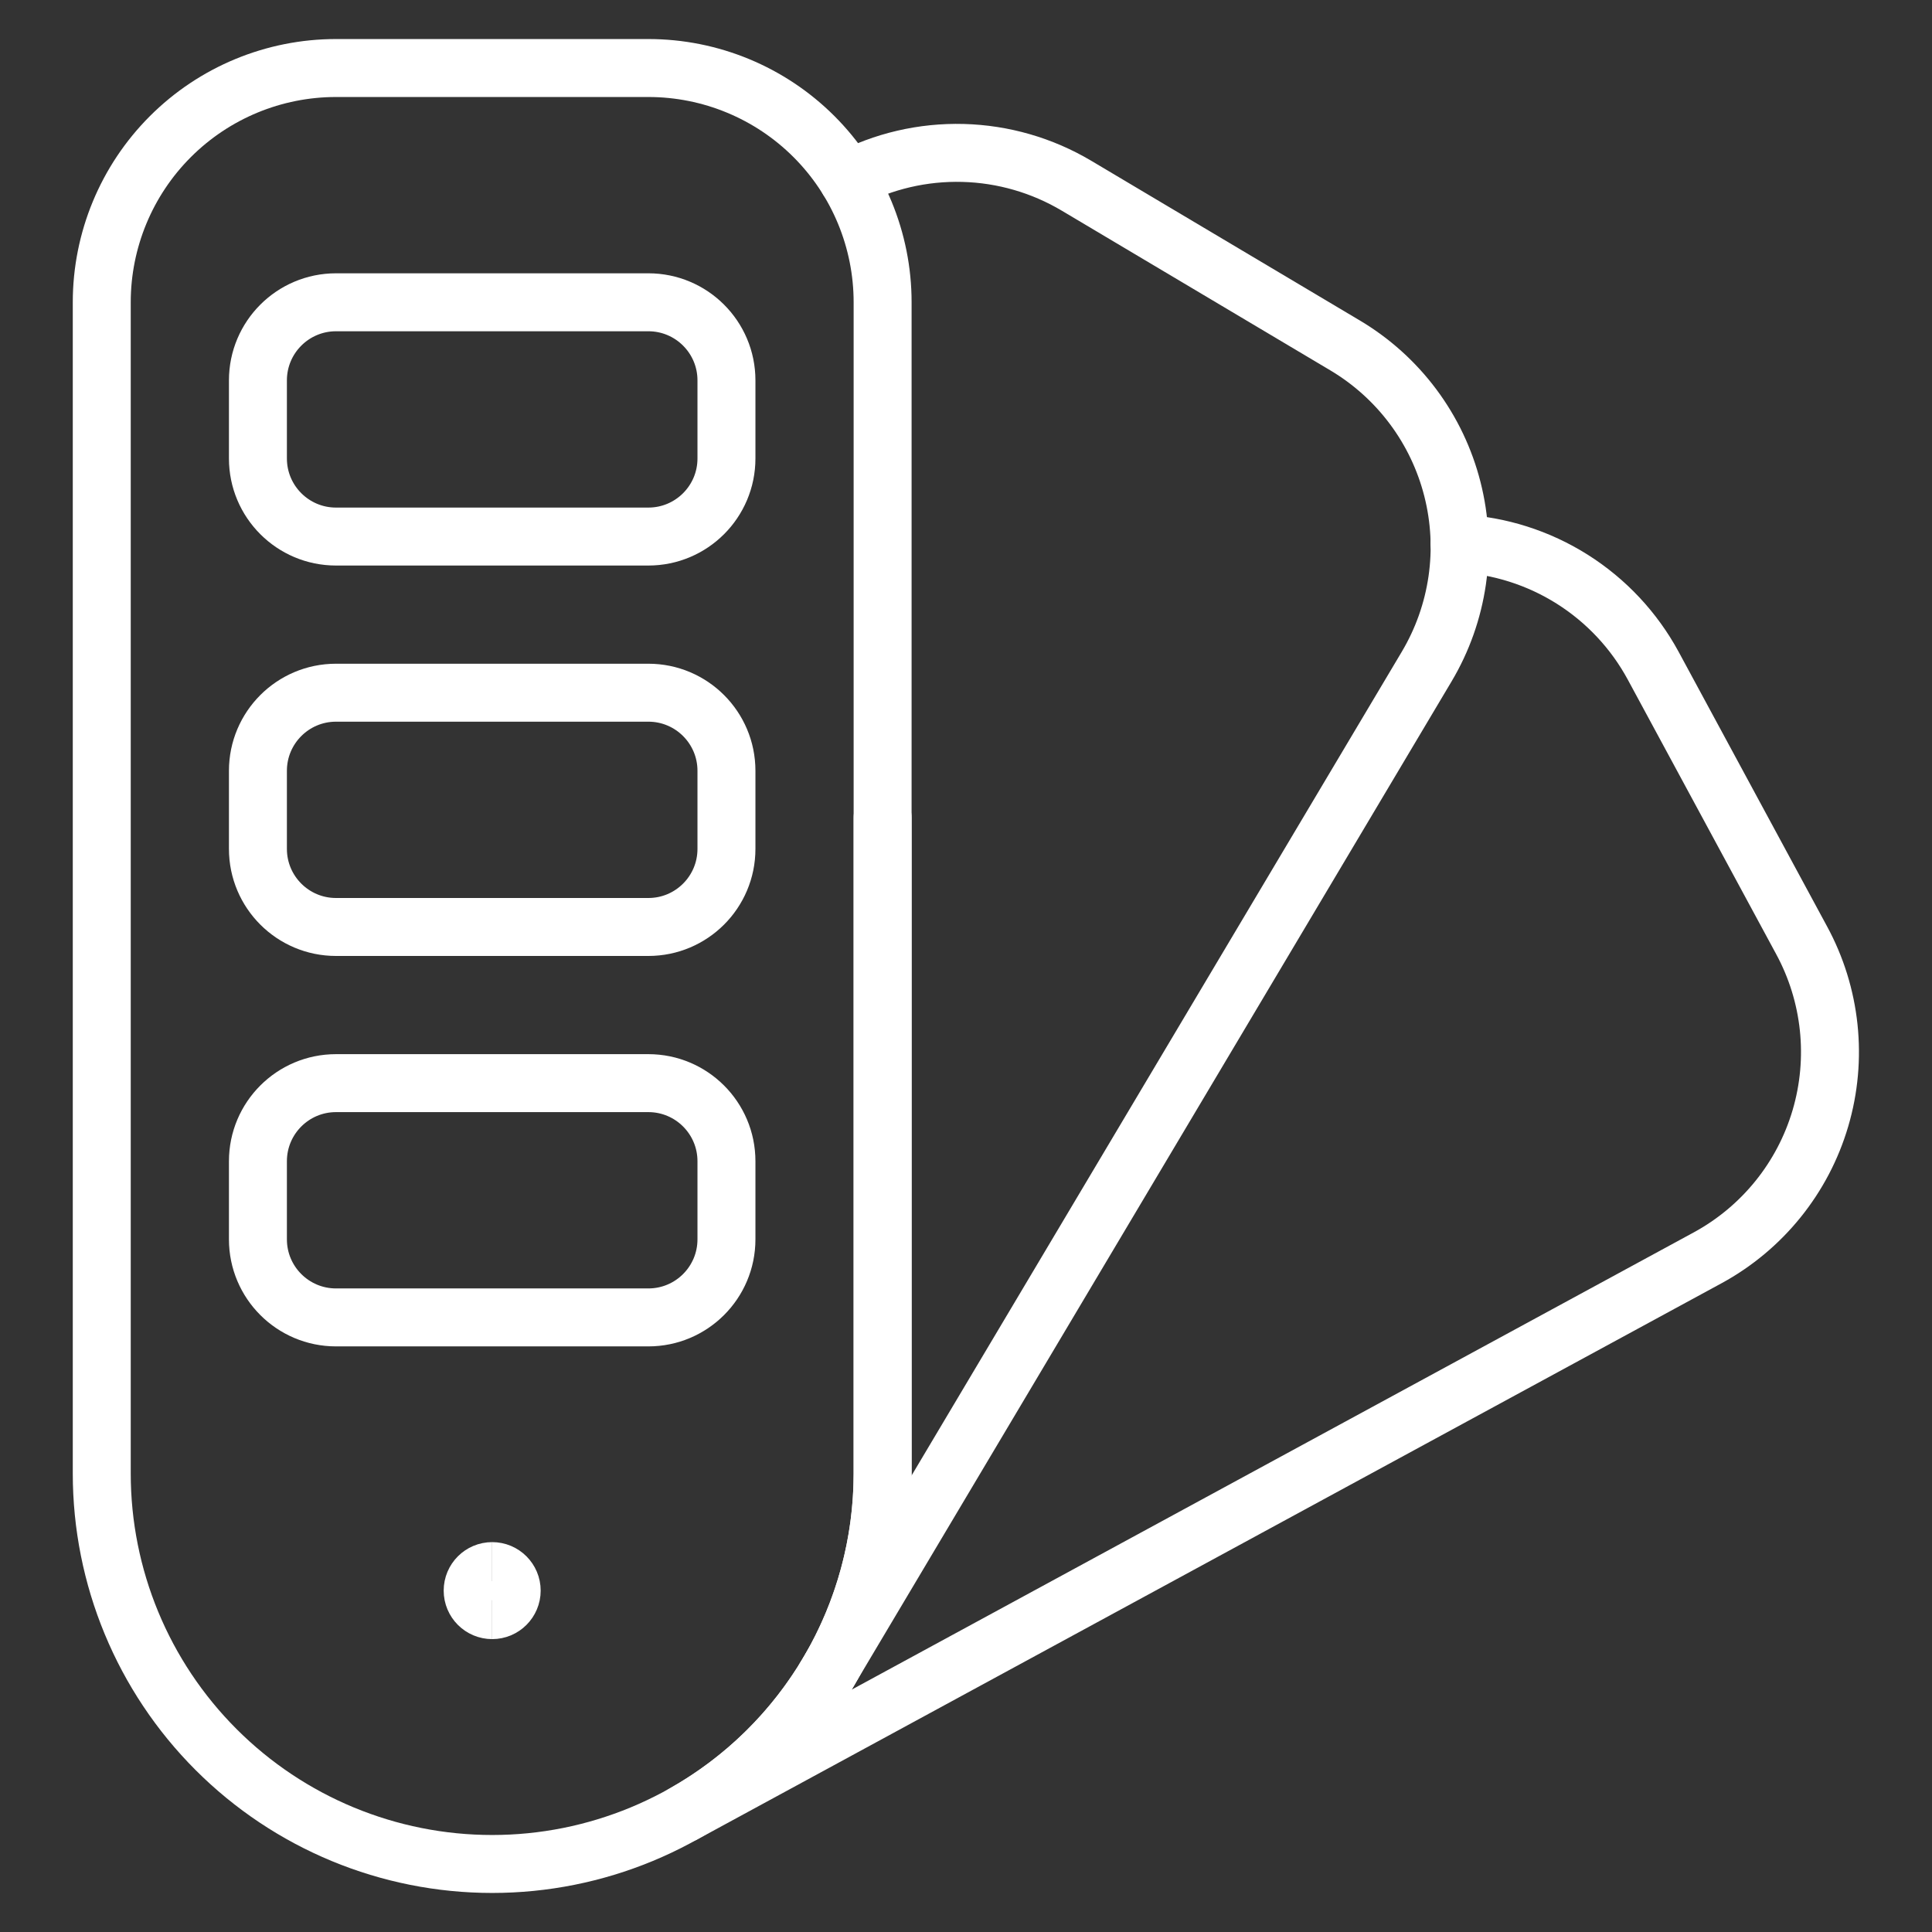 <svg xmlns="http://www.w3.org/2000/svg" fill="none" viewBox="-1.5 -1.5 100 100" id="Color-Palette-Sample-2--Streamline-Ultimate.svg" height="100" width="100"><rect x="-1.5" y="-1.5" width="100" height="100" fill="#333333" stroke="none"/><desc>Color Palette Sample 2 Streamline Icon: https://streamlinehq.com</desc><path stroke="#ffffff" stroke-linecap="round" stroke-linejoin="round" d="M44.184 74.771c0 5.36 -2.129 10.5 -5.919 14.289 -3.79 3.79 -8.93 5.919 -14.289 5.919 -5.36 0 -10.5 -2.129 -14.289 -5.919C5.896 85.271 3.767 80.13 3.767 74.771v-60.625c0 -3.216 1.277 -6.3 3.551 -8.574C9.592 3.298 12.676 2.021 15.892 2.021h16.167c3.216 0 6.3 1.277 8.574 3.551 2.274 2.274 3.551 5.358 3.551 8.574v60.625Z" stroke-width="3"></path><path stroke="#ffffff" stroke-linecap="round" stroke-linejoin="round" d="M41.197 85.344 72.346 33c0.814 -1.369 1.35 -2.884 1.579 -4.46 0.228 -1.576 0.144 -3.181 -0.249 -4.725 -0.392 -1.543 -1.084 -2.994 -2.037 -4.27 -0.953 -1.276 -2.148 -2.351 -3.516 -3.165l-13.899 -8.265c-1.781 -1.059 -3.803 -1.644 -5.874 -1.699 -2.071 -0.055 -4.122 0.421 -5.956 1.384" stroke-width="3"></path><path stroke="#ffffff" stroke-linecap="round" stroke-linejoin="round" d="M44.184 40.821v33.95c0 3.587 -0.954 7.11 -2.765 10.206 -1.811 3.096 -4.414 5.654 -7.541 7.412L86.896 63.6c2.823 -1.538 4.919 -4.133 5.828 -7.217 0.909 -3.083 0.558 -6.401 -0.978 -9.225l-7.679 -14.206c-0.99 -1.824 -2.431 -3.363 -4.186 -4.471 -1.755 -1.107 -3.765 -1.746 -5.837 -1.854" stroke-width="3"></path><path stroke="#ffffff" stroke-linecap="round" stroke-linejoin="round" d="M32.059 14.146h-16.167c-2.232 0 -4.042 1.81 -4.042 4.042v4.042c0 2.232 1.809 4.042 4.042 4.042h16.167c2.232 0 4.042 -1.81 4.042 -4.042v-4.042c0 -2.232 -1.81 -4.042 -4.042 -4.042Z" stroke-width="3"></path><path stroke="#ffffff" stroke-linecap="round" stroke-linejoin="round" d="M32.059 34.354h-16.167c-2.232 0 -4.042 1.81 -4.042 4.042v4.042c0 2.232 1.809 4.042 4.042 4.042h16.167c2.232 0 4.042 -1.809 4.042 -4.042v-4.042c0 -2.232 -1.81 -4.042 -4.042 -4.042Z" stroke-width="3"></path><path stroke="#ffffff" stroke-linecap="round" stroke-linejoin="round" d="M32.059 54.563h-16.167c-2.232 0 -4.042 1.809 -4.042 4.042v4.042c0 2.232 1.809 4.042 4.042 4.042h16.167c2.232 0 4.042 -1.809 4.042 -4.042v-4.042c0 -2.232 -1.81 -4.042 -4.042 -4.042Z" stroke-width="3"></path><path stroke="#ffffff" d="M23.975 81.84c-0.558 0 -1.01 -0.452 -1.01 -1.01 0 -0.558 0.452 -1.01 1.01 -1.01" stroke-width="3"></path><path stroke="#ffffff" d="M23.975 81.84c0.558 0 1.01 -0.452 1.01 -1.01 0 -0.558 -0.452 -1.01 -1.01 -1.01" stroke-width="3"></path></svg>